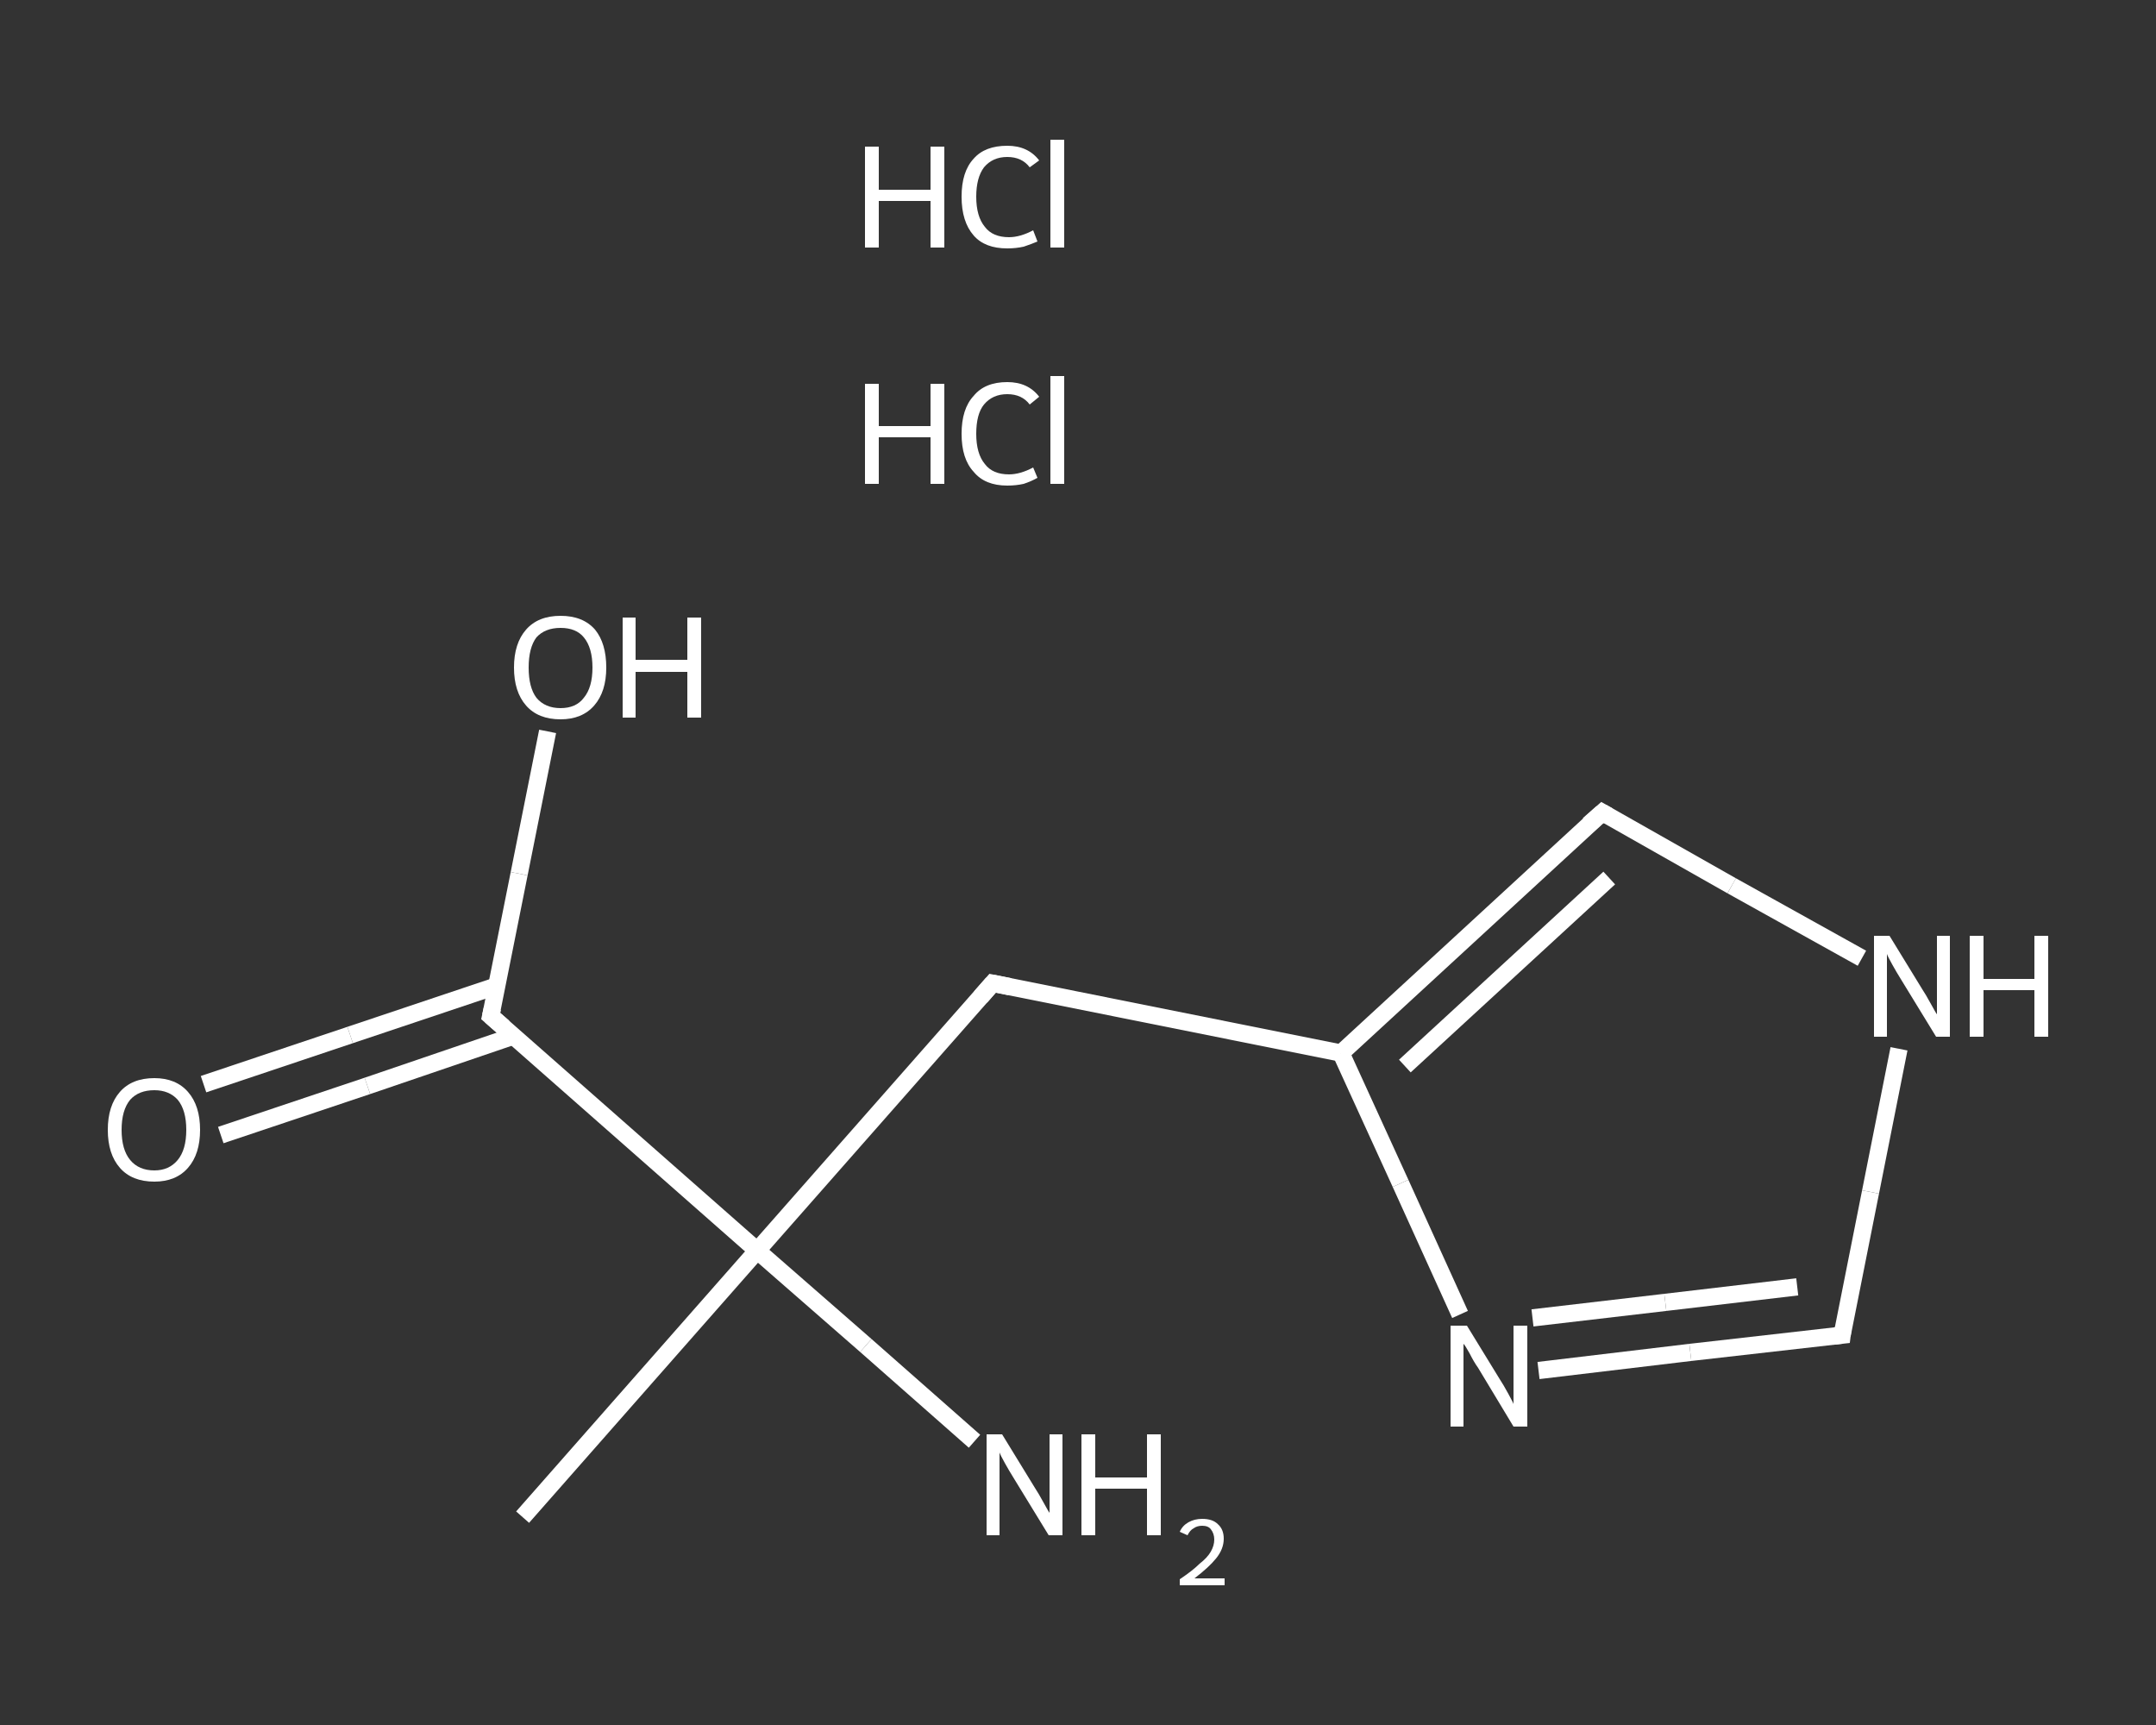 <?xml version='1.0' encoding='iso-8859-1'?>
<svg version='1.1' baseProfile='full'
              xmlns='http://www.w3.org/2000/svg'
                      xmlns:rdkit='http://www.rdkit.org/xml'
                      xmlns:xlink='http://www.w3.org/1999/xlink'
                  xml:space='preserve'
width='250px' height='200px' viewBox='0 0 250 200'>
<rect x="0" y="0" width="250" height="200" fill="#333333" stroke="none"/>
<!-- END OF HEADER -->
<rect style='opacity:1.0;fill:transparent;stroke:none' width='250.0' height='200.0' x='0.0' y='0.0'> </rect>
<path class='bond-0 atom-0 atom-1' d='M 60.6,175.9 L 87.8,145.0' style='fill:none;fill-rule:evenodd;stroke:#FFFFFF;stroke-width:2.0px;stroke-linecap:butt;stroke-linejoin:miter;stroke-opacity:1' />
<path class='bond-1 atom-1 atom-2' d='M 87.8,145.0 L 100.4,156.0' style='fill:none;fill-rule:evenodd;stroke:#FFFFFF;stroke-width:2.0px;stroke-linecap:butt;stroke-linejoin:miter;stroke-opacity:1' />
<path class='bond-1 atom-1 atom-2' d='M 100.4,156.0 L 113.0,167.1' style='fill:none;fill-rule:evenodd;stroke:#FFFFFF;stroke-width:2.0px;stroke-linecap:butt;stroke-linejoin:miter;stroke-opacity:1' />
<path class='bond-2 atom-1 atom-3' d='M 87.8,145.0 L 115.1,114.0' style='fill:none;fill-rule:evenodd;stroke:#FFFFFF;stroke-width:2.0px;stroke-linecap:butt;stroke-linejoin:miter;stroke-opacity:1' />
<path class='bond-3 atom-3 atom-4' d='M 115.1,114.0 L 155.5,122.1' style='fill:none;fill-rule:evenodd;stroke:#FFFFFF;stroke-width:2.0px;stroke-linecap:butt;stroke-linejoin:miter;stroke-opacity:1' />
<path class='bond-4 atom-4 atom-5' d='M 155.5,122.1 L 185.8,94.2' style='fill:none;fill-rule:evenodd;stroke:#FFFFFF;stroke-width:2.0px;stroke-linecap:butt;stroke-linejoin:miter;stroke-opacity:1' />
<path class='bond-4 atom-4 atom-5' d='M 162.9,123.6 L 186.6,101.8' style='fill:none;fill-rule:evenodd;stroke:#FFFFFF;stroke-width:2.0px;stroke-linecap:butt;stroke-linejoin:miter;stroke-opacity:1' />
<path class='bond-5 atom-5 atom-6' d='M 185.8,94.2 L 200.8,102.7' style='fill:none;fill-rule:evenodd;stroke:#FFFFFF;stroke-width:2.0px;stroke-linecap:butt;stroke-linejoin:miter;stroke-opacity:1' />
<path class='bond-5 atom-5 atom-6' d='M 200.8,102.7 L 215.9,111.1' style='fill:none;fill-rule:evenodd;stroke:#FFFFFF;stroke-width:2.0px;stroke-linecap:butt;stroke-linejoin:miter;stroke-opacity:1' />
<path class='bond-6 atom-6 atom-7' d='M 220.2,121.6 L 216.9,138.2' style='fill:none;fill-rule:evenodd;stroke:#FFFFFF;stroke-width:2.0px;stroke-linecap:butt;stroke-linejoin:miter;stroke-opacity:1' />
<path class='bond-6 atom-6 atom-7' d='M 216.9,138.2 L 213.6,154.8' style='fill:none;fill-rule:evenodd;stroke:#FFFFFF;stroke-width:2.0px;stroke-linecap:butt;stroke-linejoin:miter;stroke-opacity:1' />
<path class='bond-7 atom-7 atom-8' d='M 213.6,154.8 L 196.0,156.8' style='fill:none;fill-rule:evenodd;stroke:#FFFFFF;stroke-width:2.0px;stroke-linecap:butt;stroke-linejoin:miter;stroke-opacity:1' />
<path class='bond-7 atom-7 atom-8' d='M 196.0,156.8 L 178.4,158.9' style='fill:none;fill-rule:evenodd;stroke:#FFFFFF;stroke-width:2.0px;stroke-linecap:butt;stroke-linejoin:miter;stroke-opacity:1' />
<path class='bond-7 atom-7 atom-8' d='M 208.4,149.2 L 193.1,151.0' style='fill:none;fill-rule:evenodd;stroke:#FFFFFF;stroke-width:2.0px;stroke-linecap:butt;stroke-linejoin:miter;stroke-opacity:1' />
<path class='bond-7 atom-7 atom-8' d='M 193.1,151.0 L 177.7,152.8' style='fill:none;fill-rule:evenodd;stroke:#FFFFFF;stroke-width:2.0px;stroke-linecap:butt;stroke-linejoin:miter;stroke-opacity:1' />
<path class='bond-8 atom-1 atom-9' d='M 87.8,145.0 L 56.9,117.8' style='fill:none;fill-rule:evenodd;stroke:#FFFFFF;stroke-width:2.0px;stroke-linecap:butt;stroke-linejoin:miter;stroke-opacity:1' />
<path class='bond-9 atom-9 atom-10' d='M 57.6,114.3 L 40.6,120.0' style='fill:none;fill-rule:evenodd;stroke:#FFFFFF;stroke-width:2.0px;stroke-linecap:butt;stroke-linejoin:miter;stroke-opacity:1' />
<path class='bond-9 atom-9 atom-10' d='M 40.6,120.0 L 23.6,125.7' style='fill:none;fill-rule:evenodd;stroke:#FFFFFF;stroke-width:2.0px;stroke-linecap:butt;stroke-linejoin:miter;stroke-opacity:1' />
<path class='bond-9 atom-9 atom-10' d='M 59.6,120.1 L 42.6,125.9' style='fill:none;fill-rule:evenodd;stroke:#FFFFFF;stroke-width:2.0px;stroke-linecap:butt;stroke-linejoin:miter;stroke-opacity:1' />
<path class='bond-9 atom-9 atom-10' d='M 42.6,125.9 L 25.6,131.6' style='fill:none;fill-rule:evenodd;stroke:#FFFFFF;stroke-width:2.0px;stroke-linecap:butt;stroke-linejoin:miter;stroke-opacity:1' />
<path class='bond-10 atom-9 atom-11' d='M 56.9,117.8 L 60.2,101.3' style='fill:none;fill-rule:evenodd;stroke:#FFFFFF;stroke-width:2.0px;stroke-linecap:butt;stroke-linejoin:miter;stroke-opacity:1' />
<path class='bond-10 atom-9 atom-11' d='M 60.2,101.3 L 63.5,84.8' style='fill:none;fill-rule:evenodd;stroke:#FFFFFF;stroke-width:2.0px;stroke-linecap:butt;stroke-linejoin:miter;stroke-opacity:1' />
<path class='bond-11 atom-8 atom-4' d='M 169.3,152.4 L 162.4,137.2' style='fill:none;fill-rule:evenodd;stroke:#FFFFFF;stroke-width:2.0px;stroke-linecap:butt;stroke-linejoin:miter;stroke-opacity:1' />
<path class='bond-11 atom-8 atom-4' d='M 162.4,137.2 L 155.5,122.1' style='fill:none;fill-rule:evenodd;stroke:#FFFFFF;stroke-width:2.0px;stroke-linecap:butt;stroke-linejoin:miter;stroke-opacity:1' />
<path d='M 113.7,115.6 L 115.1,114.0 L 117.1,114.4' style='fill:none;stroke:#FFFFFF;stroke-width:2.0px;stroke-linecap:butt;stroke-linejoin:miter;stroke-opacity:1;' />
<path d='M 184.2,95.6 L 185.8,94.2 L 186.5,94.6' style='fill:none;stroke:#FFFFFF;stroke-width:2.0px;stroke-linecap:butt;stroke-linejoin:miter;stroke-opacity:1;' />
<path d='M 213.7,154.0 L 213.6,154.8 L 212.7,154.9' style='fill:none;stroke:#FFFFFF;stroke-width:2.0px;stroke-linecap:butt;stroke-linejoin:miter;stroke-opacity:1;' />
<path d='M 58.4,119.1 L 56.9,117.8 L 57.1,116.9' style='fill:none;stroke:#FFFFFF;stroke-width:2.0px;stroke-linecap:butt;stroke-linejoin:miter;stroke-opacity:1;' />
<path class='atom-2' d='M 116.2 166.3
L 120.0 172.5
Q 120.4 173.1, 121.0 174.2
Q 121.6 175.3, 121.7 175.4
L 121.7 166.3
L 123.2 166.3
L 123.2 178.0
L 121.6 178.0
L 117.5 171.3
Q 117.0 170.5, 116.5 169.6
Q 116.0 168.7, 115.9 168.4
L 115.9 178.0
L 114.4 178.0
L 114.4 166.3
L 116.2 166.3
' fill='#FFFFFF'/>
<path class='atom-2' d='M 125.4 166.3
L 127.0 166.3
L 127.0 171.3
L 133.0 171.3
L 133.0 166.3
L 134.6 166.3
L 134.6 178.0
L 133.0 178.0
L 133.0 172.6
L 127.0 172.6
L 127.0 178.0
L 125.4 178.0
L 125.4 166.3
' fill='#FFFFFF'/>
<path class='atom-2' d='M 136.8 177.6
Q 137.1 176.9, 137.8 176.5
Q 138.5 176.1, 139.4 176.1
Q 140.6 176.1, 141.2 176.7
Q 141.9 177.3, 141.9 178.4
Q 141.9 179.6, 141.0 180.7
Q 140.2 181.7, 138.5 183.0
L 142.0 183.0
L 142.0 183.8
L 136.8 183.8
L 136.8 183.1
Q 138.3 182.1, 139.1 181.3
Q 140.0 180.6, 140.4 179.9
Q 140.8 179.2, 140.8 178.5
Q 140.8 177.8, 140.4 177.3
Q 140.1 176.9, 139.4 176.9
Q 138.8 176.9, 138.4 177.2
Q 138.0 177.4, 137.7 178.0
L 136.8 177.6
' fill='#FFFFFF'/>
<path class='atom-6' d='M 219.1 108.5
L 222.9 114.7
Q 223.3 115.3, 223.9 116.4
Q 224.5 117.5, 224.6 117.6
L 224.6 108.5
L 226.1 108.5
L 226.1 120.2
L 224.5 120.2
L 220.4 113.5
Q 219.9 112.7, 219.4 111.8
Q 218.9 110.9, 218.8 110.6
L 218.8 120.2
L 217.3 120.2
L 217.3 108.5
L 219.1 108.5
' fill='#FFFFFF'/>
<path class='atom-6' d='M 228.4 108.5
L 230.0 108.5
L 230.0 113.5
L 235.9 113.5
L 235.9 108.5
L 237.5 108.5
L 237.5 120.2
L 235.9 120.2
L 235.9 114.8
L 230.0 114.8
L 230.0 120.2
L 228.4 120.2
L 228.4 108.5
' fill='#FFFFFF'/>
<path class='atom-8' d='M 170.1 153.7
L 173.9 159.9
Q 174.3 160.5, 174.9 161.6
Q 175.5 162.7, 175.5 162.8
L 175.5 153.7
L 177.1 153.7
L 177.1 165.4
L 175.5 165.4
L 171.4 158.6
Q 170.9 157.9, 170.4 156.9
Q 169.9 156.0, 169.7 155.8
L 169.7 165.4
L 168.2 165.4
L 168.2 153.7
L 170.1 153.7
' fill='#FFFFFF'/>
<path class='atom-10' d='M 12.5 131.0
Q 12.5 128.2, 13.9 126.6
Q 15.3 125.0, 17.9 125.0
Q 20.4 125.0, 21.8 126.6
Q 23.2 128.2, 23.2 131.0
Q 23.2 133.8, 21.8 135.4
Q 20.4 137.0, 17.9 137.0
Q 15.3 137.0, 13.9 135.4
Q 12.5 133.8, 12.5 131.0
M 17.9 135.7
Q 19.6 135.7, 20.6 134.5
Q 21.6 133.3, 21.6 131.0
Q 21.6 128.7, 20.6 127.5
Q 19.6 126.4, 17.9 126.4
Q 16.1 126.4, 15.1 127.5
Q 14.1 128.7, 14.1 131.0
Q 14.1 133.3, 15.1 134.5
Q 16.1 135.7, 17.9 135.7
' fill='#FFFFFF'/>
<path class='atom-11' d='M 59.6 77.4
Q 59.6 74.6, 61.0 73.0
Q 62.4 71.4, 65.0 71.4
Q 67.6 71.4, 69.0 73.0
Q 70.3 74.6, 70.3 77.4
Q 70.3 80.2, 68.9 81.8
Q 67.5 83.4, 65.0 83.4
Q 62.4 83.4, 61.0 81.8
Q 59.6 80.2, 59.6 77.4
M 65.0 82.1
Q 66.8 82.1, 67.7 80.9
Q 68.7 79.7, 68.7 77.4
Q 68.7 75.1, 67.7 73.9
Q 66.8 72.8, 65.0 72.8
Q 63.2 72.8, 62.2 73.9
Q 61.3 75.1, 61.3 77.4
Q 61.3 79.7, 62.2 80.9
Q 63.2 82.1, 65.0 82.1
' fill='#FFFFFF'/>
<path class='atom-11' d='M 72.2 71.6
L 73.7 71.6
L 73.7 76.5
L 79.7 76.5
L 79.7 71.6
L 81.3 71.6
L 81.3 83.2
L 79.7 83.2
L 79.7 77.9
L 73.7 77.9
L 73.7 83.2
L 72.2 83.2
L 72.2 71.6
' fill='#FFFFFF'/>
<path class='atom-12' d='M 100.3 44.5
L 101.9 44.5
L 101.9 49.4
L 107.9 49.4
L 107.9 44.5
L 109.5 44.5
L 109.5 56.1
L 107.9 56.1
L 107.9 50.7
L 101.9 50.7
L 101.9 56.1
L 100.3 56.1
L 100.3 44.5
' fill='#FFFFFF'/>
<path class='atom-12' d='M 111.5 50.3
Q 111.5 47.4, 112.9 45.9
Q 114.2 44.3, 116.8 44.3
Q 119.2 44.3, 120.5 46.0
L 119.4 46.9
Q 118.5 45.7, 116.8 45.7
Q 115.1 45.7, 114.1 46.9
Q 113.2 48.0, 113.2 50.3
Q 113.2 52.6, 114.2 53.8
Q 115.1 55.0, 117.0 55.0
Q 118.3 55.0, 119.8 54.2
L 120.3 55.4
Q 119.6 55.8, 118.7 56.1
Q 117.8 56.3, 116.8 56.3
Q 114.2 56.3, 112.9 54.7
Q 111.5 53.2, 111.5 50.3
' fill='#FFFFFF'/>
<path class='atom-12' d='M 121.8 43.6
L 123.4 43.6
L 123.4 56.1
L 121.8 56.1
L 121.8 43.6
' fill='#FFFFFF'/>
<path class='atom-13' d='M 100.3 17.0
L 101.9 17.0
L 101.9 22.0
L 107.9 22.0
L 107.9 17.0
L 109.5 17.0
L 109.5 28.7
L 107.9 28.7
L 107.9 23.3
L 101.9 23.3
L 101.9 28.7
L 100.3 28.7
L 100.3 17.0
' fill='#FFFFFF'/>
<path class='atom-13' d='M 111.5 22.8
Q 111.5 19.9, 112.9 18.4
Q 114.2 16.9, 116.8 16.9
Q 119.2 16.9, 120.5 18.6
L 119.4 19.4
Q 118.5 18.2, 116.8 18.2
Q 115.1 18.2, 114.1 19.4
Q 113.2 20.6, 113.2 22.8
Q 113.2 25.1, 114.2 26.3
Q 115.1 27.5, 117.0 27.5
Q 118.3 27.5, 119.8 26.7
L 120.3 28.0
Q 119.6 28.3, 118.7 28.6
Q 117.8 28.8, 116.8 28.8
Q 114.2 28.8, 112.9 27.3
Q 111.5 25.7, 111.5 22.8
' fill='#FFFFFF'/>
<path class='atom-13' d='M 121.8 16.2
L 123.4 16.2
L 123.4 28.7
L 121.8 28.7
L 121.8 16.2
' fill='#FFFFFF'/>
</svg>
